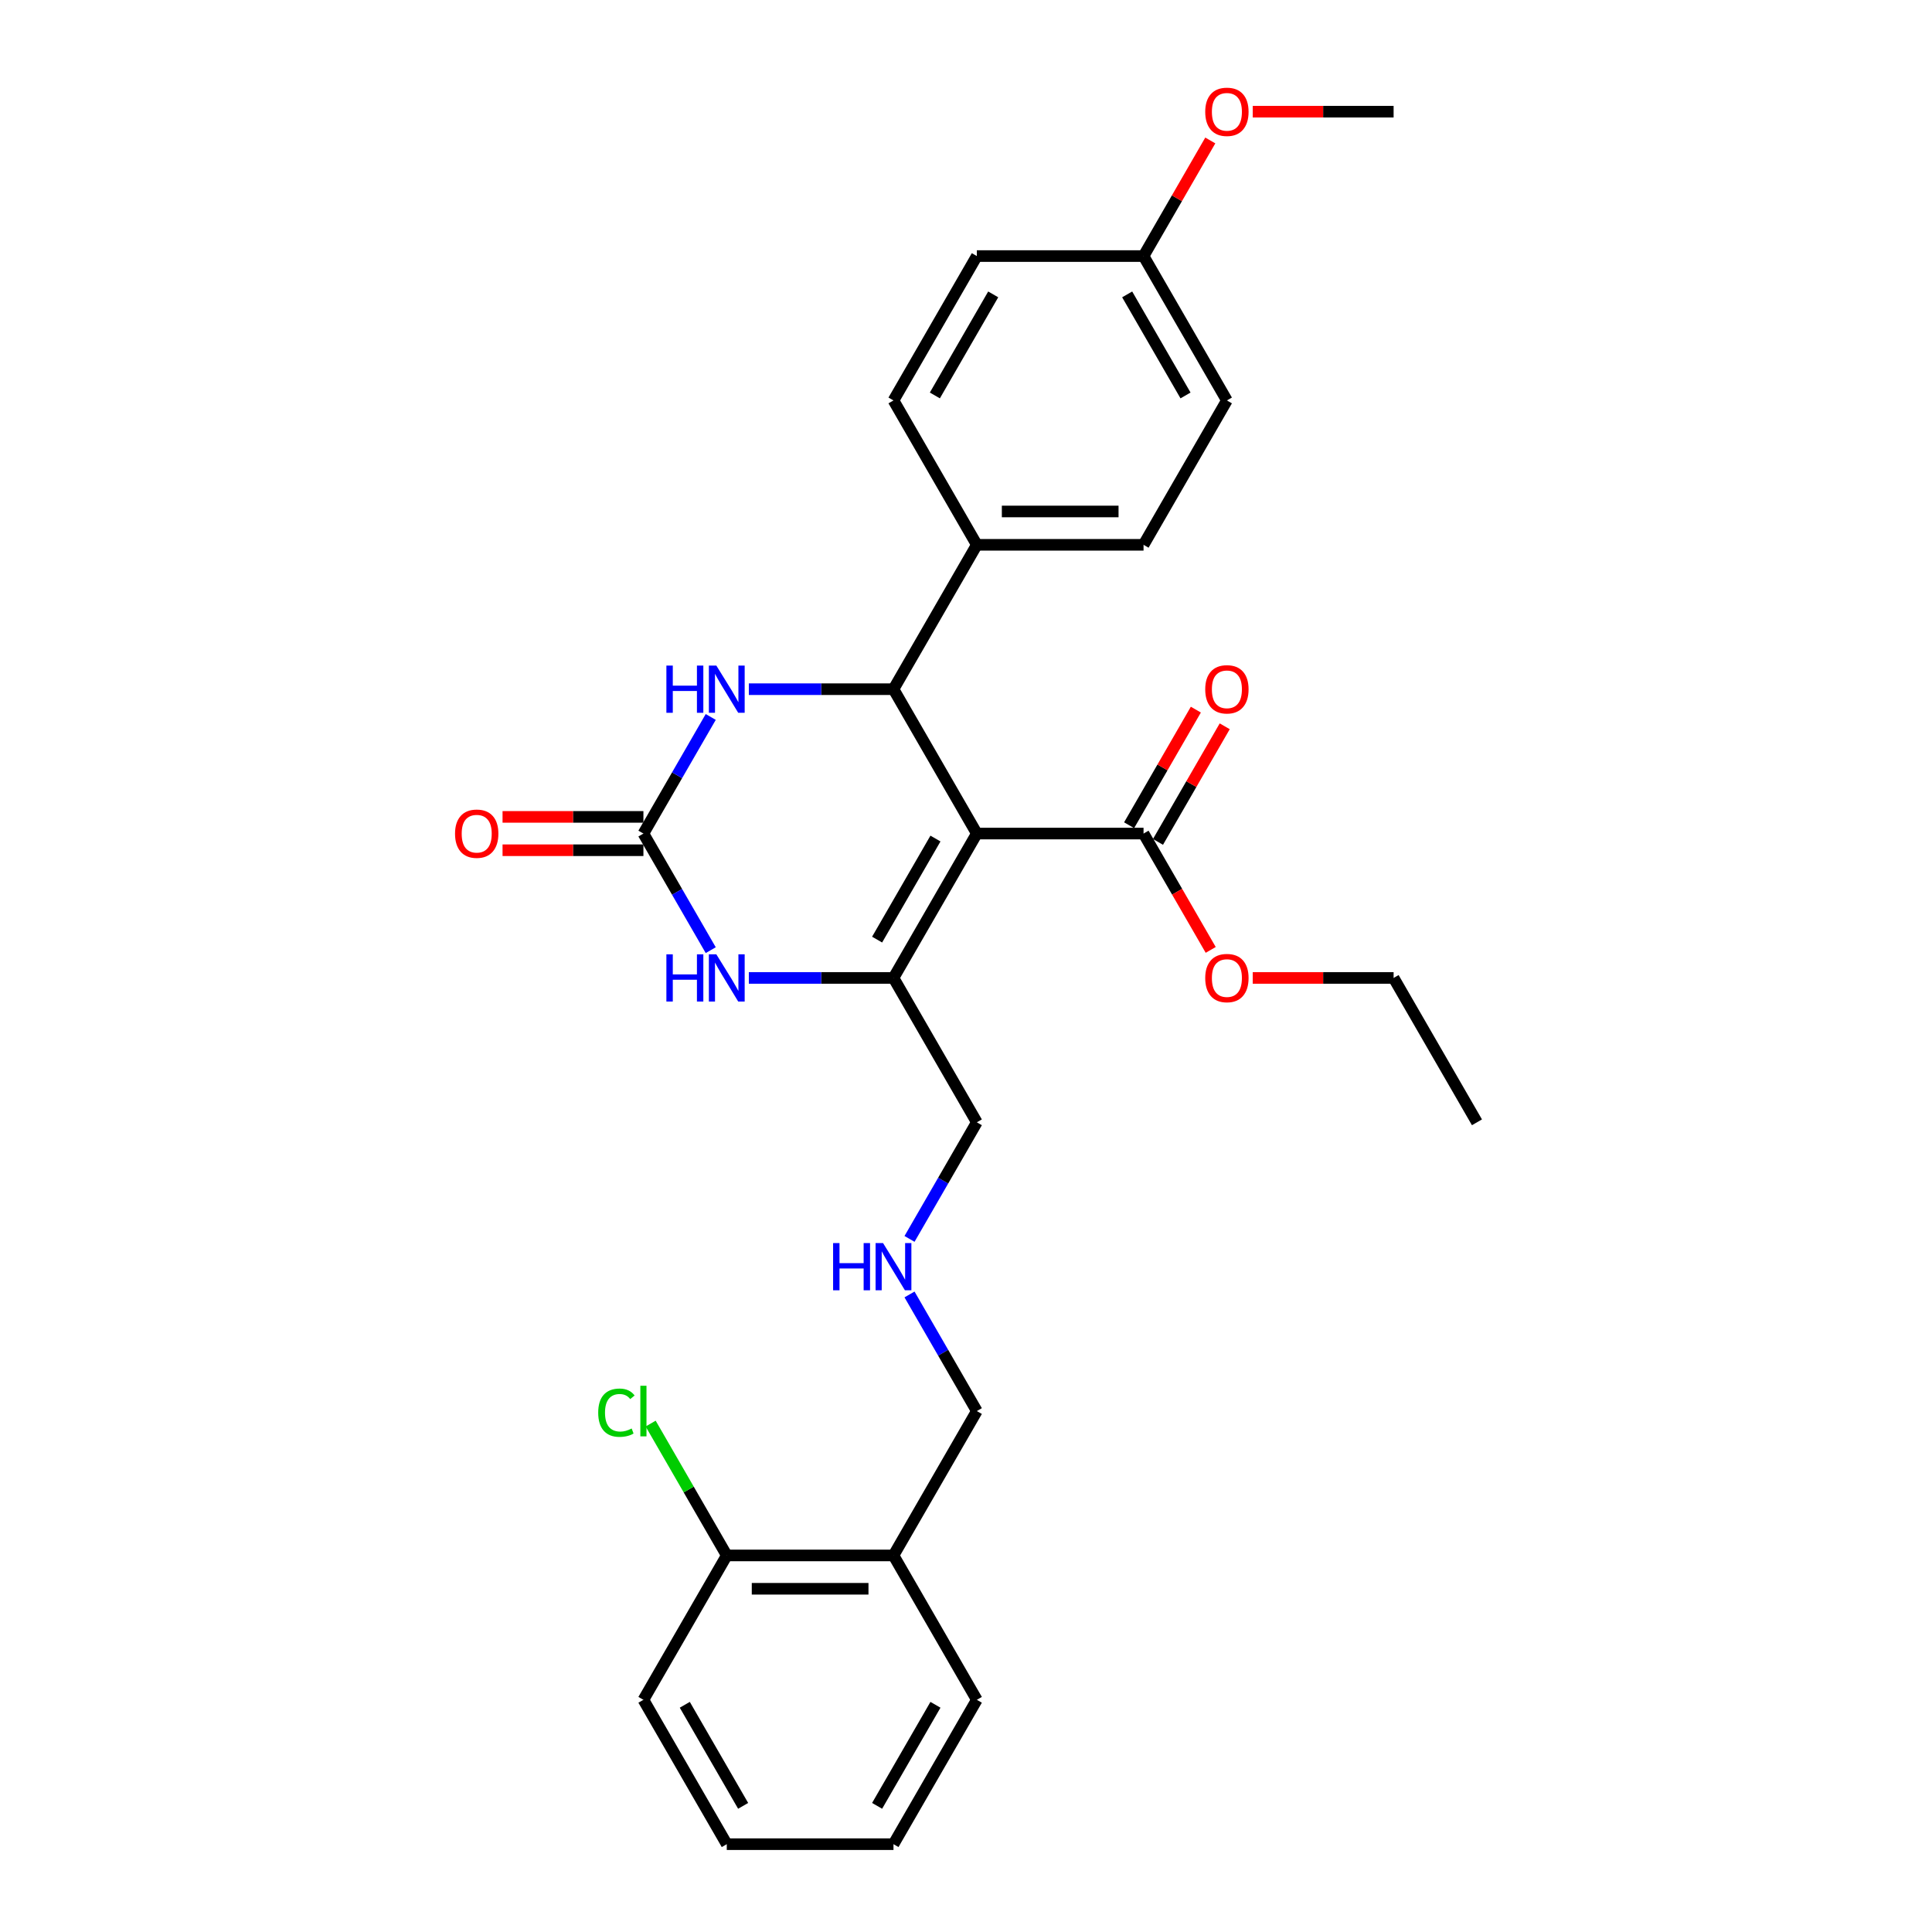 <?xml version='1.0' encoding='iso-8859-1'?>
<svg version='1.1' baseProfile='full'
              xmlns='http://www.w3.org/2000/svg'
                      xmlns:rdkit='http://www.rdkit.org/xml'
                      xmlns:xlink='http://www.w3.org/1999/xlink'
                  xml:space='preserve'
width='1000px' height='1000px' viewBox='0 0 1000 1000'>
<!-- END OF HEADER -->
<rect style='opacity:1.0;fill:#FFFFFF;stroke:none' width='1000' height='1000' x='0' y='0'> </rect>
<path class='bond-0' d='M 505.609,431.45 L 462.465,506.178' style='fill:none;fill-rule:evenodd;stroke:#000000;stroke-width:6px;stroke-linecap:butt;stroke-linejoin:miter;stroke-opacity:1' />
<path class='bond-0' d='M 484.192,434.031 L 453.991,486.34' style='fill:none;fill-rule:evenodd;stroke:#000000;stroke-width:6px;stroke-linecap:butt;stroke-linejoin:miter;stroke-opacity:1' />
<path class='bond-1' d='M 505.609,431.45 L 462.465,356.723' style='fill:none;fill-rule:evenodd;stroke:#000000;stroke-width:6px;stroke-linecap:butt;stroke-linejoin:miter;stroke-opacity:1' />
<path class='bond-5' d='M 505.609,431.45 L 591.897,431.45' style='fill:none;fill-rule:evenodd;stroke:#000000;stroke-width:6px;stroke-linecap:butt;stroke-linejoin:miter;stroke-opacity:1' />
<path class='bond-3' d='M 462.465,506.178 L 425.033,506.178' style='fill:none;fill-rule:evenodd;stroke:#000000;stroke-width:6px;stroke-linecap:butt;stroke-linejoin:miter;stroke-opacity:1' />
<path class='bond-3' d='M 425.033,506.178 L 387.601,506.178' style='fill:none;fill-rule:evenodd;stroke:#0000FF;stroke-width:6px;stroke-linecap:butt;stroke-linejoin:miter;stroke-opacity:1' />
<path class='bond-14' d='M 462.465,506.178 L 505.609,580.906' style='fill:none;fill-rule:evenodd;stroke:#000000;stroke-width:6px;stroke-linecap:butt;stroke-linejoin:miter;stroke-opacity:1' />
<path class='bond-4' d='M 462.465,356.723 L 425.033,356.723' style='fill:none;fill-rule:evenodd;stroke:#000000;stroke-width:6px;stroke-linecap:butt;stroke-linejoin:miter;stroke-opacity:1' />
<path class='bond-4' d='M 425.033,356.723 L 387.601,356.723' style='fill:none;fill-rule:evenodd;stroke:#0000FF;stroke-width:6px;stroke-linecap:butt;stroke-linejoin:miter;stroke-opacity:1' />
<path class='bond-6' d='M 462.465,356.723 L 505.609,281.995' style='fill:none;fill-rule:evenodd;stroke:#000000;stroke-width:6px;stroke-linecap:butt;stroke-linejoin:miter;stroke-opacity:1' />
<path class='bond-2' d='M 333.032,431.45 L 350.454,401.274' style='fill:none;fill-rule:evenodd;stroke:#000000;stroke-width:6px;stroke-linecap:butt;stroke-linejoin:miter;stroke-opacity:1' />
<path class='bond-2' d='M 350.454,401.274 L 367.876,371.098' style='fill:none;fill-rule:evenodd;stroke:#0000FF;stroke-width:6px;stroke-linecap:butt;stroke-linejoin:miter;stroke-opacity:1' />
<path class='bond-7' d='M 333.032,422.822 L 296.575,422.822' style='fill:none;fill-rule:evenodd;stroke:#000000;stroke-width:6px;stroke-linecap:butt;stroke-linejoin:miter;stroke-opacity:1' />
<path class='bond-7' d='M 296.575,422.822 L 260.118,422.822' style='fill:none;fill-rule:evenodd;stroke:#FF0000;stroke-width:6px;stroke-linecap:butt;stroke-linejoin:miter;stroke-opacity:1' />
<path class='bond-7' d='M 333.032,440.079 L 296.575,440.079' style='fill:none;fill-rule:evenodd;stroke:#000000;stroke-width:6px;stroke-linecap:butt;stroke-linejoin:miter;stroke-opacity:1' />
<path class='bond-7' d='M 296.575,440.079 L 260.118,440.079' style='fill:none;fill-rule:evenodd;stroke:#FF0000;stroke-width:6px;stroke-linecap:butt;stroke-linejoin:miter;stroke-opacity:1' />
<path class='bond-29' d='M 333.032,431.45 L 350.454,461.626' style='fill:none;fill-rule:evenodd;stroke:#000000;stroke-width:6px;stroke-linecap:butt;stroke-linejoin:miter;stroke-opacity:1' />
<path class='bond-29' d='M 350.454,461.626 L 367.876,491.803' style='fill:none;fill-rule:evenodd;stroke:#0000FF;stroke-width:6px;stroke-linecap:butt;stroke-linejoin:miter;stroke-opacity:1' />
<path class='bond-9' d='M 599.37,435.765 L 616.643,405.848' style='fill:none;fill-rule:evenodd;stroke:#000000;stroke-width:6px;stroke-linecap:butt;stroke-linejoin:miter;stroke-opacity:1' />
<path class='bond-9' d='M 616.643,405.848 L 633.915,375.93' style='fill:none;fill-rule:evenodd;stroke:#FF0000;stroke-width:6px;stroke-linecap:butt;stroke-linejoin:miter;stroke-opacity:1' />
<path class='bond-9' d='M 584.424,427.136 L 601.697,397.219' style='fill:none;fill-rule:evenodd;stroke:#000000;stroke-width:6px;stroke-linecap:butt;stroke-linejoin:miter;stroke-opacity:1' />
<path class='bond-9' d='M 601.697,397.219 L 618.97,367.301' style='fill:none;fill-rule:evenodd;stroke:#FF0000;stroke-width:6px;stroke-linecap:butt;stroke-linejoin:miter;stroke-opacity:1' />
<path class='bond-15' d='M 591.897,431.45 L 609.279,461.557' style='fill:none;fill-rule:evenodd;stroke:#000000;stroke-width:6px;stroke-linecap:butt;stroke-linejoin:miter;stroke-opacity:1' />
<path class='bond-15' d='M 609.279,461.557 L 626.662,491.665' style='fill:none;fill-rule:evenodd;stroke:#FF0000;stroke-width:6px;stroke-linecap:butt;stroke-linejoin:miter;stroke-opacity:1' />
<path class='bond-11' d='M 505.609,281.995 L 591.897,281.995' style='fill:none;fill-rule:evenodd;stroke:#000000;stroke-width:6px;stroke-linecap:butt;stroke-linejoin:miter;stroke-opacity:1' />
<path class='bond-11' d='M 518.552,264.737 L 578.954,264.737' style='fill:none;fill-rule:evenodd;stroke:#000000;stroke-width:6px;stroke-linecap:butt;stroke-linejoin:miter;stroke-opacity:1' />
<path class='bond-12' d='M 505.609,281.995 L 462.465,207.267' style='fill:none;fill-rule:evenodd;stroke:#000000;stroke-width:6px;stroke-linecap:butt;stroke-linejoin:miter;stroke-opacity:1' />
<path class='bond-8' d='M 462.465,805.09 L 505.609,730.362' style='fill:none;fill-rule:evenodd;stroke:#000000;stroke-width:6px;stroke-linecap:butt;stroke-linejoin:miter;stroke-opacity:1' />
<path class='bond-10' d='M 462.465,805.09 L 376.176,805.09' style='fill:none;fill-rule:evenodd;stroke:#000000;stroke-width:6px;stroke-linecap:butt;stroke-linejoin:miter;stroke-opacity:1' />
<path class='bond-10' d='M 449.521,822.347 L 389.12,822.347' style='fill:none;fill-rule:evenodd;stroke:#000000;stroke-width:6px;stroke-linecap:butt;stroke-linejoin:miter;stroke-opacity:1' />
<path class='bond-22' d='M 462.465,805.09 L 505.609,879.818' style='fill:none;fill-rule:evenodd;stroke:#000000;stroke-width:6px;stroke-linecap:butt;stroke-linejoin:miter;stroke-opacity:1' />
<path class='bond-16' d='M 376.176,805.09 L 356.477,770.969' style='fill:none;fill-rule:evenodd;stroke:#000000;stroke-width:6px;stroke-linecap:butt;stroke-linejoin:miter;stroke-opacity:1' />
<path class='bond-16' d='M 356.477,770.969 L 336.777,736.848' style='fill:none;fill-rule:evenodd;stroke:#00CC00;stroke-width:6px;stroke-linecap:butt;stroke-linejoin:miter;stroke-opacity:1' />
<path class='bond-23' d='M 376.176,805.09 L 333.032,879.818' style='fill:none;fill-rule:evenodd;stroke:#000000;stroke-width:6px;stroke-linecap:butt;stroke-linejoin:miter;stroke-opacity:1' />
<path class='bond-18' d='M 591.897,281.995 L 635.041,207.267' style='fill:none;fill-rule:evenodd;stroke:#000000;stroke-width:6px;stroke-linecap:butt;stroke-linejoin:miter;stroke-opacity:1' />
<path class='bond-19' d='M 462.465,207.267 L 505.609,132.539' style='fill:none;fill-rule:evenodd;stroke:#000000;stroke-width:6px;stroke-linecap:butt;stroke-linejoin:miter;stroke-opacity:1' />
<path class='bond-19' d='M 483.882,204.686 L 514.083,152.377' style='fill:none;fill-rule:evenodd;stroke:#000000;stroke-width:6px;stroke-linecap:butt;stroke-linejoin:miter;stroke-opacity:1' />
<path class='bond-13' d='M 470.764,641.258 L 488.187,611.082' style='fill:none;fill-rule:evenodd;stroke:#0000FF;stroke-width:6px;stroke-linecap:butt;stroke-linejoin:miter;stroke-opacity:1' />
<path class='bond-13' d='M 488.187,611.082 L 505.609,580.906' style='fill:none;fill-rule:evenodd;stroke:#000000;stroke-width:6px;stroke-linecap:butt;stroke-linejoin:miter;stroke-opacity:1' />
<path class='bond-20' d='M 470.764,670.01 L 488.187,700.186' style='fill:none;fill-rule:evenodd;stroke:#0000FF;stroke-width:6px;stroke-linecap:butt;stroke-linejoin:miter;stroke-opacity:1' />
<path class='bond-20' d='M 488.187,700.186 L 505.609,730.362' style='fill:none;fill-rule:evenodd;stroke:#000000;stroke-width:6px;stroke-linecap:butt;stroke-linejoin:miter;stroke-opacity:1' />
<path class='bond-24' d='M 648.416,506.178 L 684.873,506.178' style='fill:none;fill-rule:evenodd;stroke:#FF0000;stroke-width:6px;stroke-linecap:butt;stroke-linejoin:miter;stroke-opacity:1' />
<path class='bond-24' d='M 684.873,506.178 L 721.33,506.178' style='fill:none;fill-rule:evenodd;stroke:#000000;stroke-width:6px;stroke-linecap:butt;stroke-linejoin:miter;stroke-opacity:1' />
<path class='bond-17' d='M 591.897,132.539 L 505.609,132.539' style='fill:none;fill-rule:evenodd;stroke:#000000;stroke-width:6px;stroke-linecap:butt;stroke-linejoin:miter;stroke-opacity:1' />
<path class='bond-21' d='M 591.897,132.539 L 609.17,102.622' style='fill:none;fill-rule:evenodd;stroke:#000000;stroke-width:6px;stroke-linecap:butt;stroke-linejoin:miter;stroke-opacity:1' />
<path class='bond-21' d='M 609.17,102.622 L 626.443,72.704' style='fill:none;fill-rule:evenodd;stroke:#FF0000;stroke-width:6px;stroke-linecap:butt;stroke-linejoin:miter;stroke-opacity:1' />
<path class='bond-30' d='M 591.897,132.539 L 635.041,207.267' style='fill:none;fill-rule:evenodd;stroke:#000000;stroke-width:6px;stroke-linecap:butt;stroke-linejoin:miter;stroke-opacity:1' />
<path class='bond-30' d='M 583.423,152.377 L 613.624,204.686' style='fill:none;fill-rule:evenodd;stroke:#000000;stroke-width:6px;stroke-linecap:butt;stroke-linejoin:miter;stroke-opacity:1' />
<path class='bond-25' d='M 648.416,57.811 L 684.873,57.811' style='fill:none;fill-rule:evenodd;stroke:#FF0000;stroke-width:6px;stroke-linecap:butt;stroke-linejoin:miter;stroke-opacity:1' />
<path class='bond-25' d='M 684.873,57.811 L 721.33,57.811' style='fill:none;fill-rule:evenodd;stroke:#000000;stroke-width:6px;stroke-linecap:butt;stroke-linejoin:miter;stroke-opacity:1' />
<path class='bond-27' d='M 505.609,879.818 L 462.465,954.545' style='fill:none;fill-rule:evenodd;stroke:#000000;stroke-width:6px;stroke-linecap:butt;stroke-linejoin:miter;stroke-opacity:1' />
<path class='bond-27' d='M 484.192,882.398 L 453.991,934.707' style='fill:none;fill-rule:evenodd;stroke:#000000;stroke-width:6px;stroke-linecap:butt;stroke-linejoin:miter;stroke-opacity:1' />
<path class='bond-31' d='M 333.032,879.818 L 376.176,954.545' style='fill:none;fill-rule:evenodd;stroke:#000000;stroke-width:6px;stroke-linecap:butt;stroke-linejoin:miter;stroke-opacity:1' />
<path class='bond-31' d='M 354.449,882.398 L 384.65,934.707' style='fill:none;fill-rule:evenodd;stroke:#000000;stroke-width:6px;stroke-linecap:butt;stroke-linejoin:miter;stroke-opacity:1' />
<path class='bond-26' d='M 721.33,506.178 L 764.474,580.906' style='fill:none;fill-rule:evenodd;stroke:#000000;stroke-width:6px;stroke-linecap:butt;stroke-linejoin:miter;stroke-opacity:1' />
<path class='bond-28' d='M 462.465,954.545 L 376.176,954.545' style='fill:none;fill-rule:evenodd;stroke:#000000;stroke-width:6px;stroke-linecap:butt;stroke-linejoin:miter;stroke-opacity:1' />
<path  class='atom-4' d='M 344.923 493.96
L 348.236 493.96
L 348.236 504.349
L 360.731 504.349
L 360.731 493.96
L 364.044 493.96
L 364.044 518.397
L 360.731 518.397
L 360.731 507.11
L 348.236 507.11
L 348.236 518.397
L 344.923 518.397
L 344.923 493.96
' fill='#0000FF'/>
<path  class='atom-4' d='M 370.775 493.96
L 378.782 506.903
Q 379.576 508.18, 380.853 510.493
Q 382.13 512.805, 382.199 512.943
L 382.199 493.96
L 385.444 493.96
L 385.444 518.397
L 382.096 518.397
L 373.501 504.245
Q 372.5 502.589, 371.43 500.69
Q 370.395 498.792, 370.084 498.205
L 370.084 518.397
L 366.909 518.397
L 366.909 493.96
L 370.775 493.96
' fill='#0000FF'/>
<path  class='atom-5' d='M 344.923 344.504
L 348.236 344.504
L 348.236 354.893
L 360.731 354.893
L 360.731 344.504
L 364.044 344.504
L 364.044 368.941
L 360.731 368.941
L 360.731 357.654
L 348.236 357.654
L 348.236 368.941
L 344.923 368.941
L 344.923 344.504
' fill='#0000FF'/>
<path  class='atom-5' d='M 370.775 344.504
L 378.782 357.447
Q 379.576 358.724, 380.853 361.037
Q 382.13 363.349, 382.199 363.488
L 382.199 344.504
L 385.444 344.504
L 385.444 368.941
L 382.096 368.941
L 373.501 354.79
Q 372.5 353.133, 371.43 351.235
Q 370.395 349.336, 370.084 348.749
L 370.084 368.941
L 366.909 368.941
L 366.909 344.504
L 370.775 344.504
' fill='#0000FF'/>
<path  class='atom-8' d='M 235.526 431.519
Q 235.526 425.652, 238.426 422.373
Q 241.325 419.094, 246.744 419.094
Q 252.163 419.094, 255.062 422.373
Q 257.961 425.652, 257.961 431.519
Q 257.961 437.456, 255.027 440.839
Q 252.094 444.187, 246.744 444.187
Q 241.359 444.187, 238.426 440.839
Q 235.526 437.491, 235.526 431.519
M 246.744 441.425
Q 250.471 441.425, 252.473 438.94
Q 254.51 436.421, 254.51 431.519
Q 254.51 426.722, 252.473 424.306
Q 250.471 421.855, 246.744 421.855
Q 243.016 421.855, 240.98 424.271
Q 238.978 426.687, 238.978 431.519
Q 238.978 436.455, 240.98 438.94
Q 243.016 441.425, 246.744 441.425
' fill='#FF0000'/>
<path  class='atom-10' d='M 623.824 356.792
Q 623.824 350.924, 626.723 347.645
Q 629.622 344.366, 635.041 344.366
Q 640.46 344.366, 643.359 347.645
Q 646.259 350.924, 646.259 356.792
Q 646.259 362.728, 643.325 366.111
Q 640.391 369.459, 635.041 369.459
Q 629.657 369.459, 626.723 366.111
Q 623.824 362.763, 623.824 356.792
M 635.041 366.697
Q 638.769 366.697, 640.771 364.212
Q 642.807 361.693, 642.807 356.792
Q 642.807 351.994, 640.771 349.578
Q 638.769 347.127, 635.041 347.127
Q 631.314 347.127, 629.277 349.543
Q 627.275 351.959, 627.275 356.792
Q 627.275 361.727, 629.277 364.212
Q 631.314 366.697, 635.041 366.697
' fill='#FF0000'/>
<path  class='atom-14' d='M 431.211 643.416
L 434.524 643.416
L 434.524 653.805
L 447.019 653.805
L 447.019 643.416
L 450.332 643.416
L 450.332 667.852
L 447.019 667.852
L 447.019 656.566
L 434.524 656.566
L 434.524 667.852
L 431.211 667.852
L 431.211 643.416
' fill='#0000FF'/>
<path  class='atom-14' d='M 457.063 643.416
L 465.07 656.359
Q 465.864 657.636, 467.141 659.948
Q 468.418 662.261, 468.488 662.399
L 468.488 643.416
L 471.732 643.416
L 471.732 667.852
L 468.384 667.852
L 459.79 653.701
Q 458.789 652.044, 457.719 650.146
Q 456.683 648.248, 456.373 647.661
L 456.373 667.852
L 453.197 667.852
L 453.197 643.416
L 457.063 643.416
' fill='#0000FF'/>
<path  class='atom-16' d='M 623.824 506.247
Q 623.824 500.38, 626.723 497.101
Q 629.622 493.822, 635.041 493.822
Q 640.46 493.822, 643.359 497.101
Q 646.259 500.38, 646.259 506.247
Q 646.259 512.184, 643.325 515.566
Q 640.391 518.914, 635.041 518.914
Q 629.657 518.914, 626.723 515.566
Q 623.824 512.218, 623.824 506.247
M 635.041 516.153
Q 638.769 516.153, 640.771 513.668
Q 642.807 511.148, 642.807 506.247
Q 642.807 501.45, 640.771 499.034
Q 638.769 496.583, 635.041 496.583
Q 631.314 496.583, 629.277 498.999
Q 627.275 501.415, 627.275 506.247
Q 627.275 511.183, 629.277 513.668
Q 631.314 516.153, 635.041 516.153
' fill='#FF0000'/>
<path  class='atom-17' d='M 309.631 731.207
Q 309.631 725.133, 312.461 721.957
Q 315.326 718.747, 320.745 718.747
Q 325.784 718.747, 328.476 722.303
L 326.198 724.166
Q 324.231 721.578, 320.745 721.578
Q 317.052 721.578, 315.084 724.063
Q 313.151 726.513, 313.151 731.207
Q 313.151 736.04, 315.153 738.525
Q 317.19 741.01, 321.124 741.01
Q 323.817 741.01, 326.957 739.388
L 327.924 741.976
Q 326.647 742.805, 324.714 743.288
Q 322.781 743.771, 320.641 743.771
Q 315.326 743.771, 312.461 740.527
Q 309.631 737.282, 309.631 731.207
' fill='#00CC00'/>
<path  class='atom-17' d='M 331.444 717.263
L 334.62 717.263
L 334.62 743.46
L 331.444 743.46
L 331.444 717.263
' fill='#00CC00'/>
<path  class='atom-22' d='M 623.824 57.88
Q 623.824 52.013, 626.723 48.733
Q 629.622 45.455, 635.041 45.455
Q 640.46 45.455, 643.359 48.733
Q 646.259 52.013, 646.259 57.88
Q 646.259 63.817, 643.325 67.199
Q 640.391 70.547, 635.041 70.547
Q 629.657 70.547, 626.723 67.199
Q 623.824 63.851, 623.824 57.88
M 635.041 67.786
Q 638.769 67.786, 640.771 65.301
Q 642.807 62.781, 642.807 57.88
Q 642.807 53.082, 640.771 50.666
Q 638.769 48.216, 635.041 48.216
Q 631.314 48.216, 629.277 50.632
Q 627.275 53.048, 627.275 57.88
Q 627.275 62.816, 629.277 65.301
Q 631.314 67.786, 635.041 67.786
' fill='#FF0000'/>
</svg>
